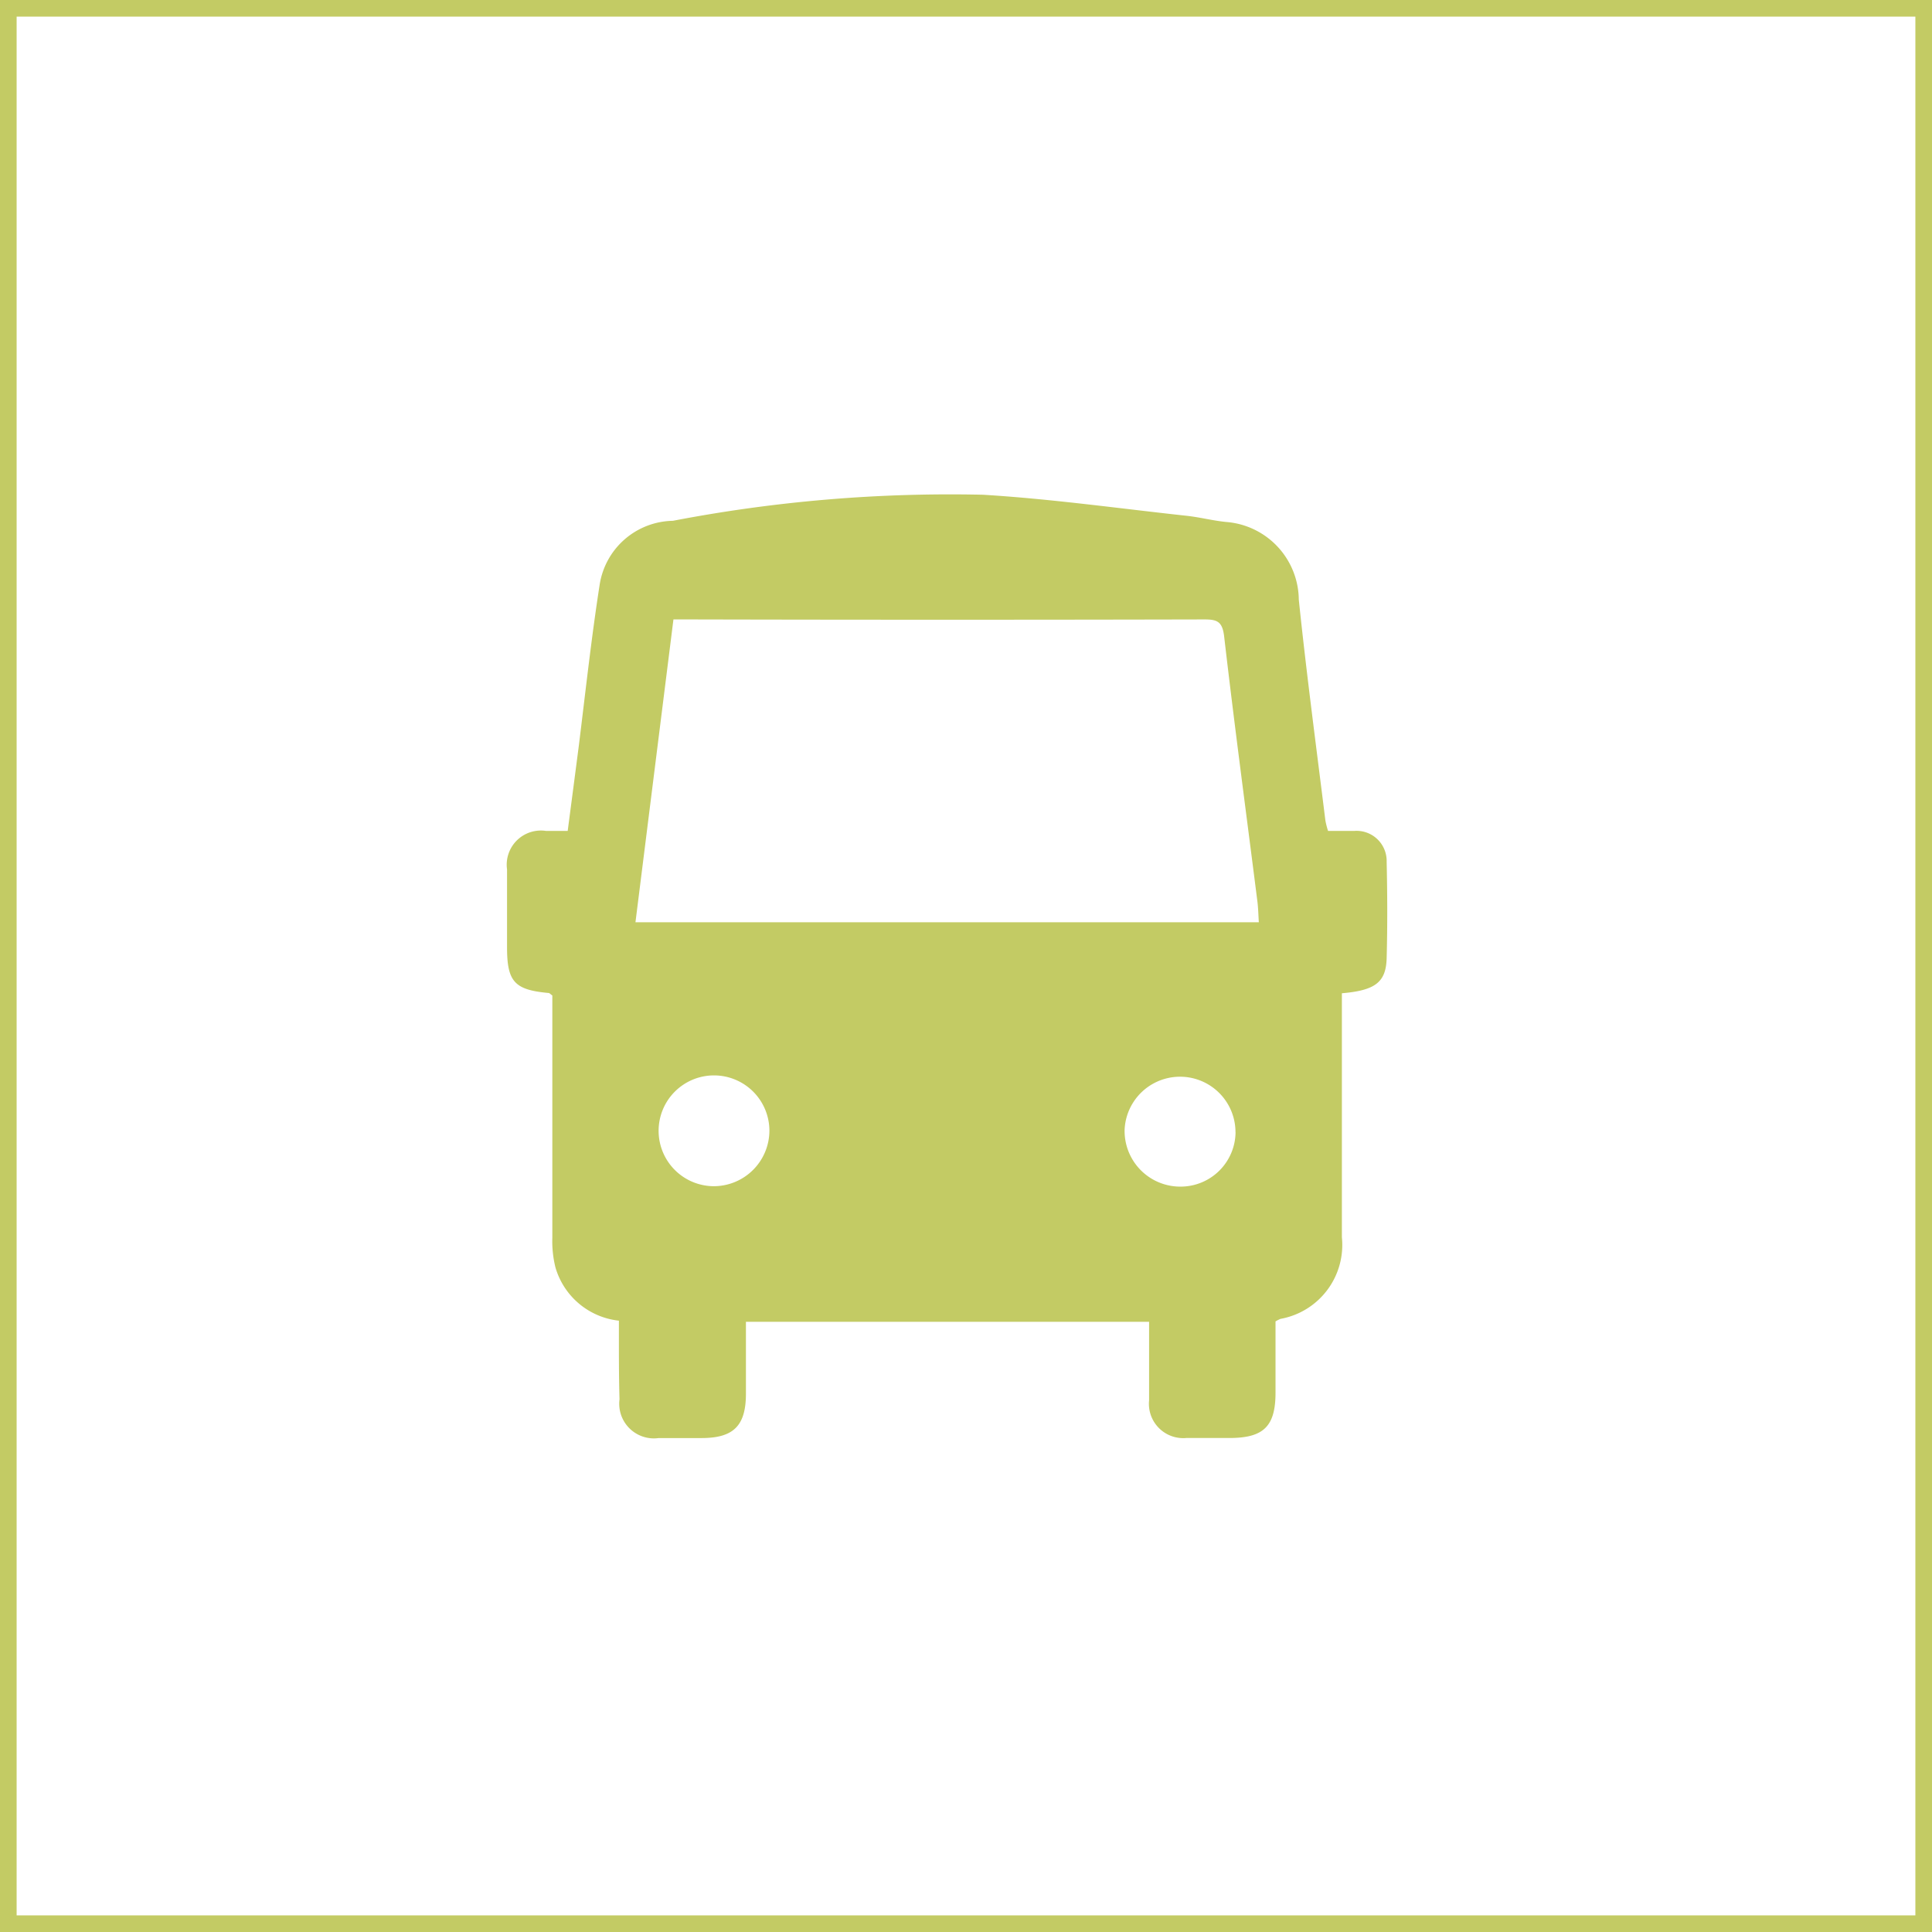 <svg xmlns="http://www.w3.org/2000/svg" width="29.05" height="29.05" viewBox="0 0 29.05 29.05">
  <rect x="0" y="0" width="29.05" height="29.05" fill="#333333" stroke="none"/>
  <g id="Сгруппировать_8891" data-name="Сгруппировать 8891" transform="translate(-370.622 -5029.395)">
    <rect id="Прямоугольник_5166" data-name="Прямоугольник 5166" width="28.8" height="28.8" transform="translate(370.747 5029.52)" fill="#fff" stroke="#c3cb64" stroke-miterlimit="10" stroke-width="0.25"/>
    <g id="Сгруппировать_8890" data-name="Сгруппировать 8890">
      <path id="Контур_21801" data-name="Контур 21801" d="M379.928,5049.253a1.119,1.119,0,0,1-.954-.8,1.636,1.636,0,0,1-.047-.448c0-1.132,0-2.263,0-3.4v-.242c-.032-.022-.042-.036-.054-.037-.516-.047-.627-.169-.627-.69,0-.389,0-.779,0-1.168a.514.514,0,0,1,.587-.579h.325c.057-.435.113-.861.168-1.286.1-.807.188-1.616.313-2.419a1.134,1.134,0,0,1,1.1-.958,22.073,22.073,0,0,1,4.661-.392c1.026.062,2.046.206,3.069.317.207.023.41.078.618.095a1.183,1.183,0,0,1,1.064,1.165c.115,1.109.263,2.215.4,3.322a1.229,1.229,0,0,0,.04.156c.134,0,.263,0,.392,0a.453.453,0,0,1,.489.465c.011.483.013.966,0,1.449-.01.363-.173.484-.673.527V5048a1.129,1.129,0,0,1-.924,1.226.633.633,0,0,0-.074.038v1.071c0,.506-.178.682-.692.682-.216,0-.433,0-.649,0a.516.516,0,0,1-.56-.567c0-.388,0-.776,0-1.18h-6.062v1.08c0,.482-.185.667-.664.668-.217,0-.433,0-.649,0a.521.521,0,0,1-.588-.583C379.926,5050.048,379.928,5049.659,379.928,5049.253Zm.249-5.991h9.373c-.007-.112-.009-.211-.021-.309-.168-1.328-.346-2.655-.5-3.985-.026-.231-.108-.259-.3-.259q-3.861.009-7.723,0h-.258Zm9.022,3.158a.834.834,0,0,0-1.667-.042.837.837,0,0,0,.86.859A.826.826,0,0,0,389.2,5046.42Zm-7.008-.015a.833.833,0,1,0-.823.826A.838.838,0,0,0,382.191,5046.4Z" fill="#c3cb64"/>
    </g>
  </g>
</svg>
